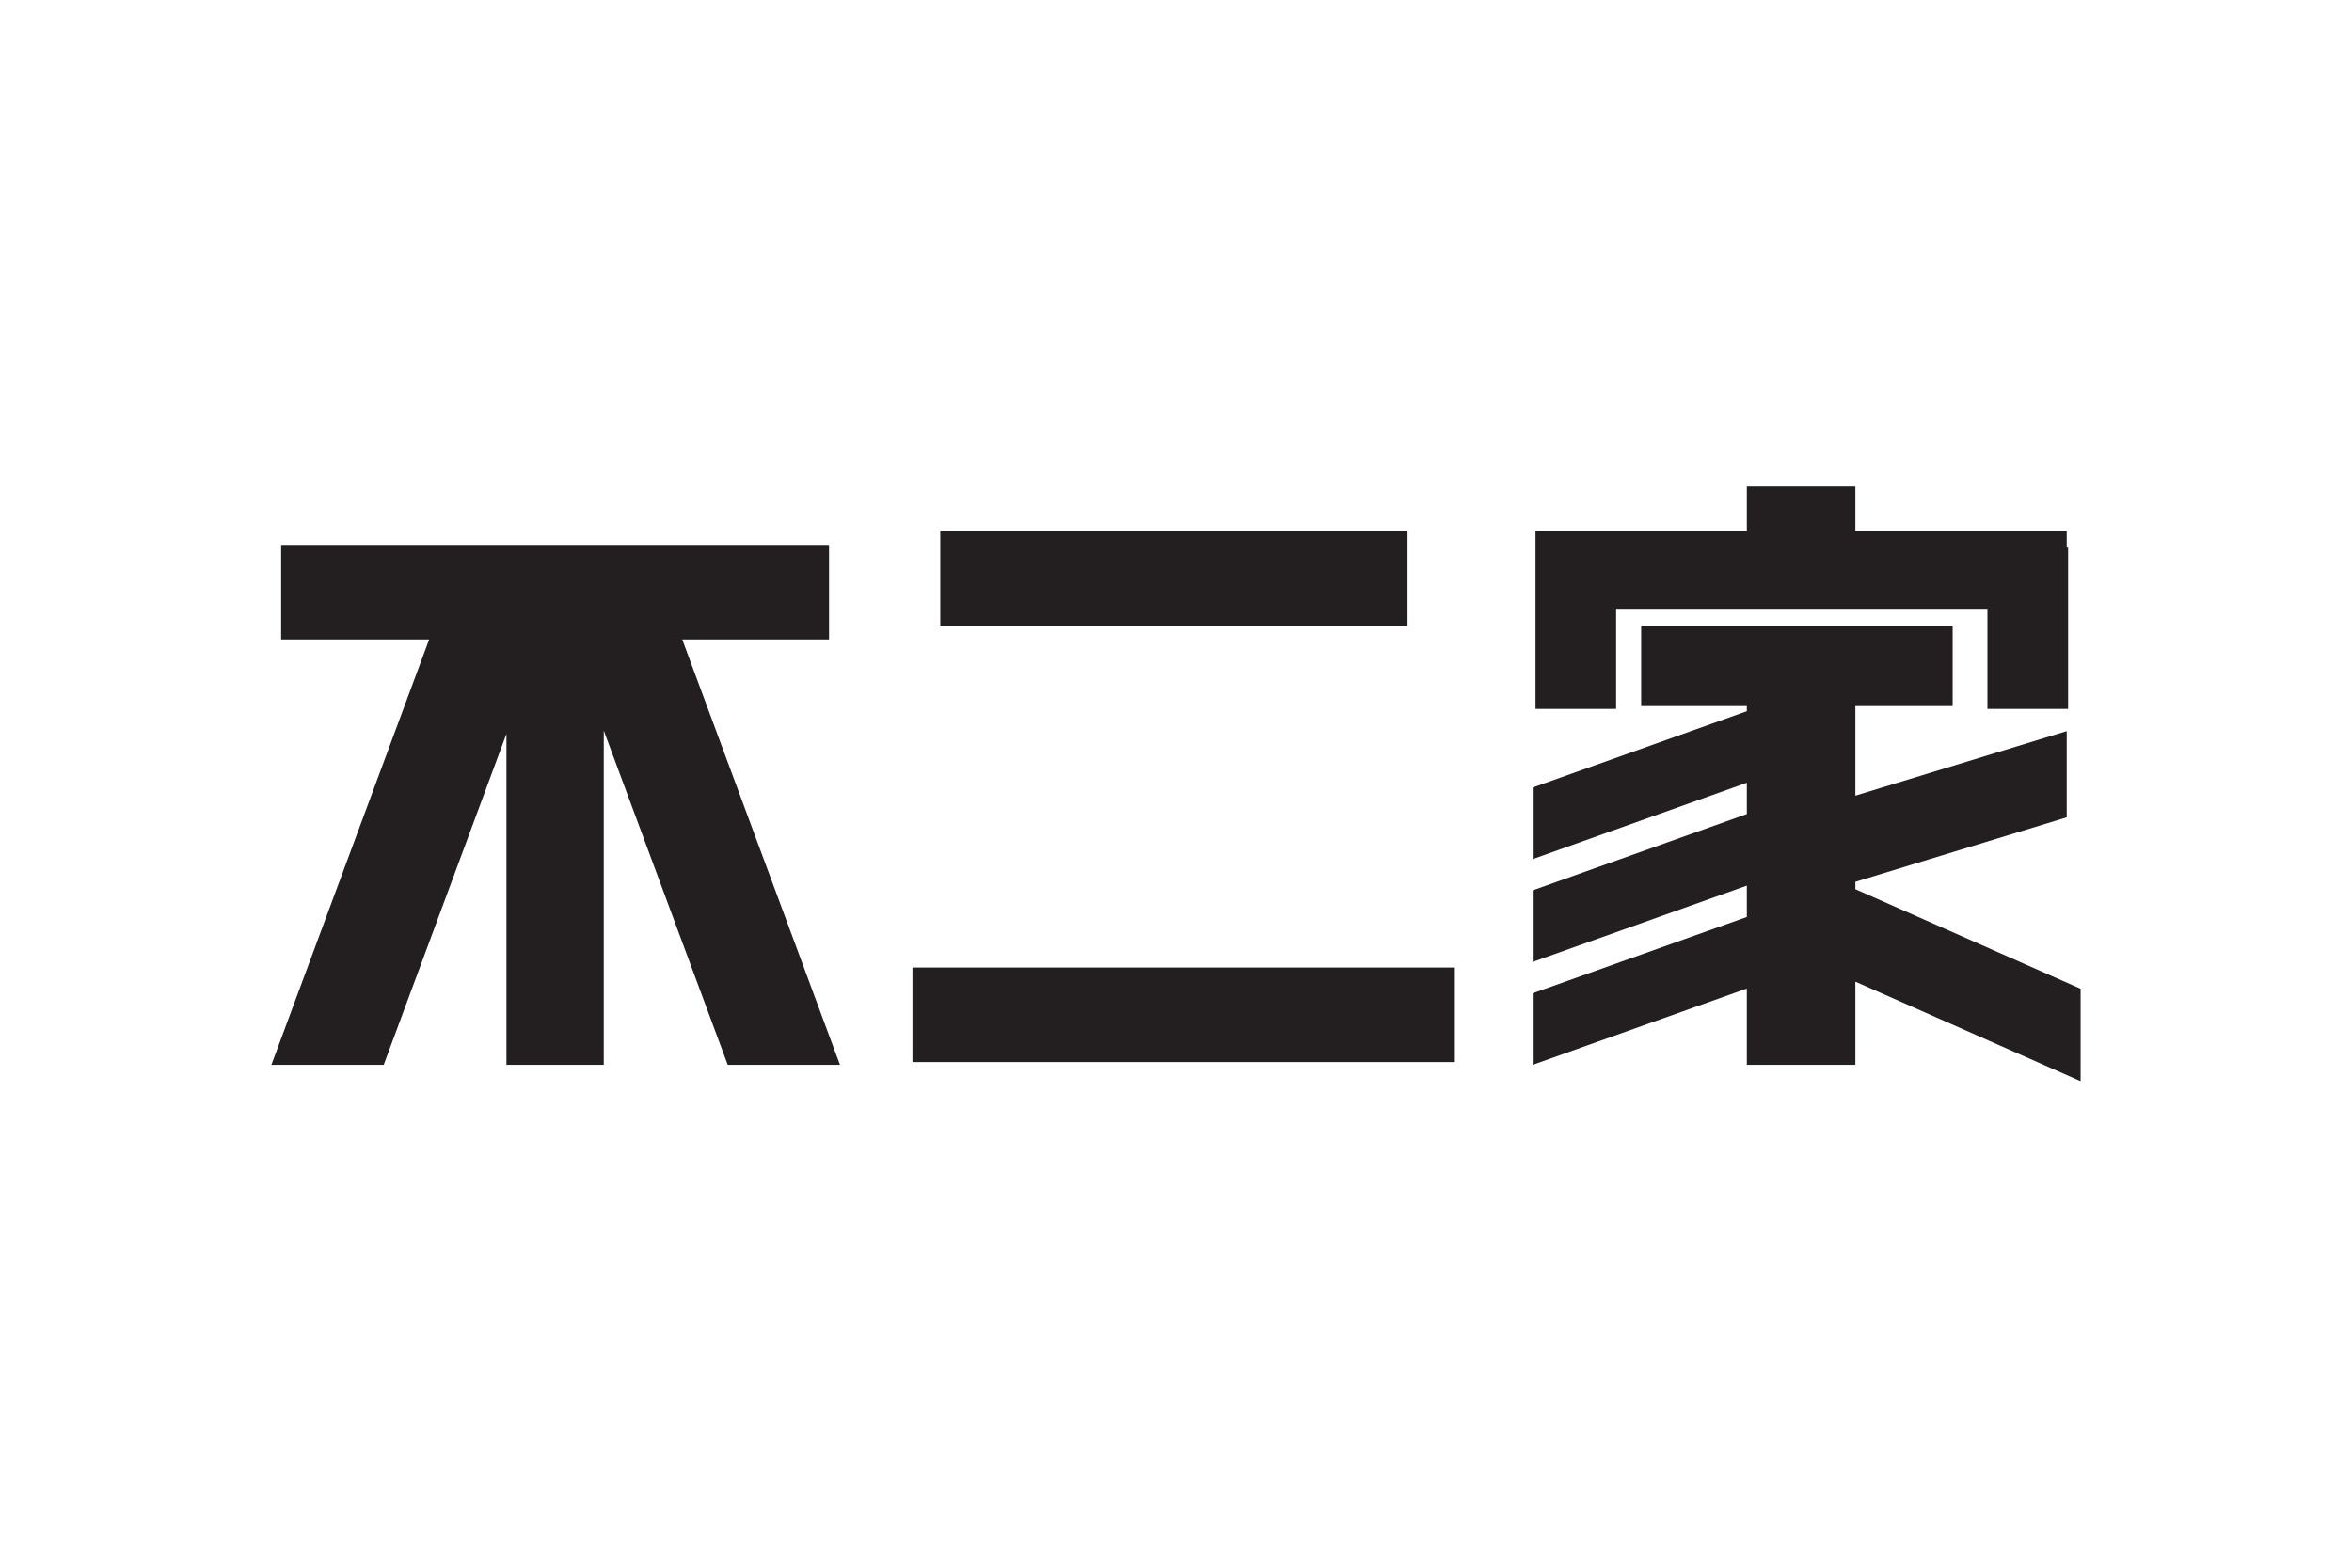 <svg xmlns="http://www.w3.org/2000/svg" height="800" width="1200" viewBox="-44.7 -24.495 387.4 146.972"><path d="M110.174 22.905h76.961V7.328h-76.961zm-18.321 2.295V9.623H1.605v15.577h24.384L0 95.284h18.501l20.214-54.526v54.526h16.031V40.216L75.167 95.284h18.488l-25.984-70.084zm13.739 69.627h89.338V79.248h-89.338zm190.121-84.748V7.331H260.9V0h-17.877v7.331h-34.807v29.32h13.277v-16.5h61.161v16.5h13.287V10.079z" fill="#231f20"/><path d="M298 82.748l-37.1-16.403v-1.214l34.812-10.622V40.309l-34.812 10.628V36.186h16.025V22.906h-51.307v13.279h17.405v.839l-35.269 12.568v11.8l35.269-12.579v5.154l-35.269 12.571v11.787l35.269-12.566v5.162l-35.269 12.566v11.797l35.269-12.569v12.569h17.877V81.581L298 97.981z" fill="#231f20"/></svg>